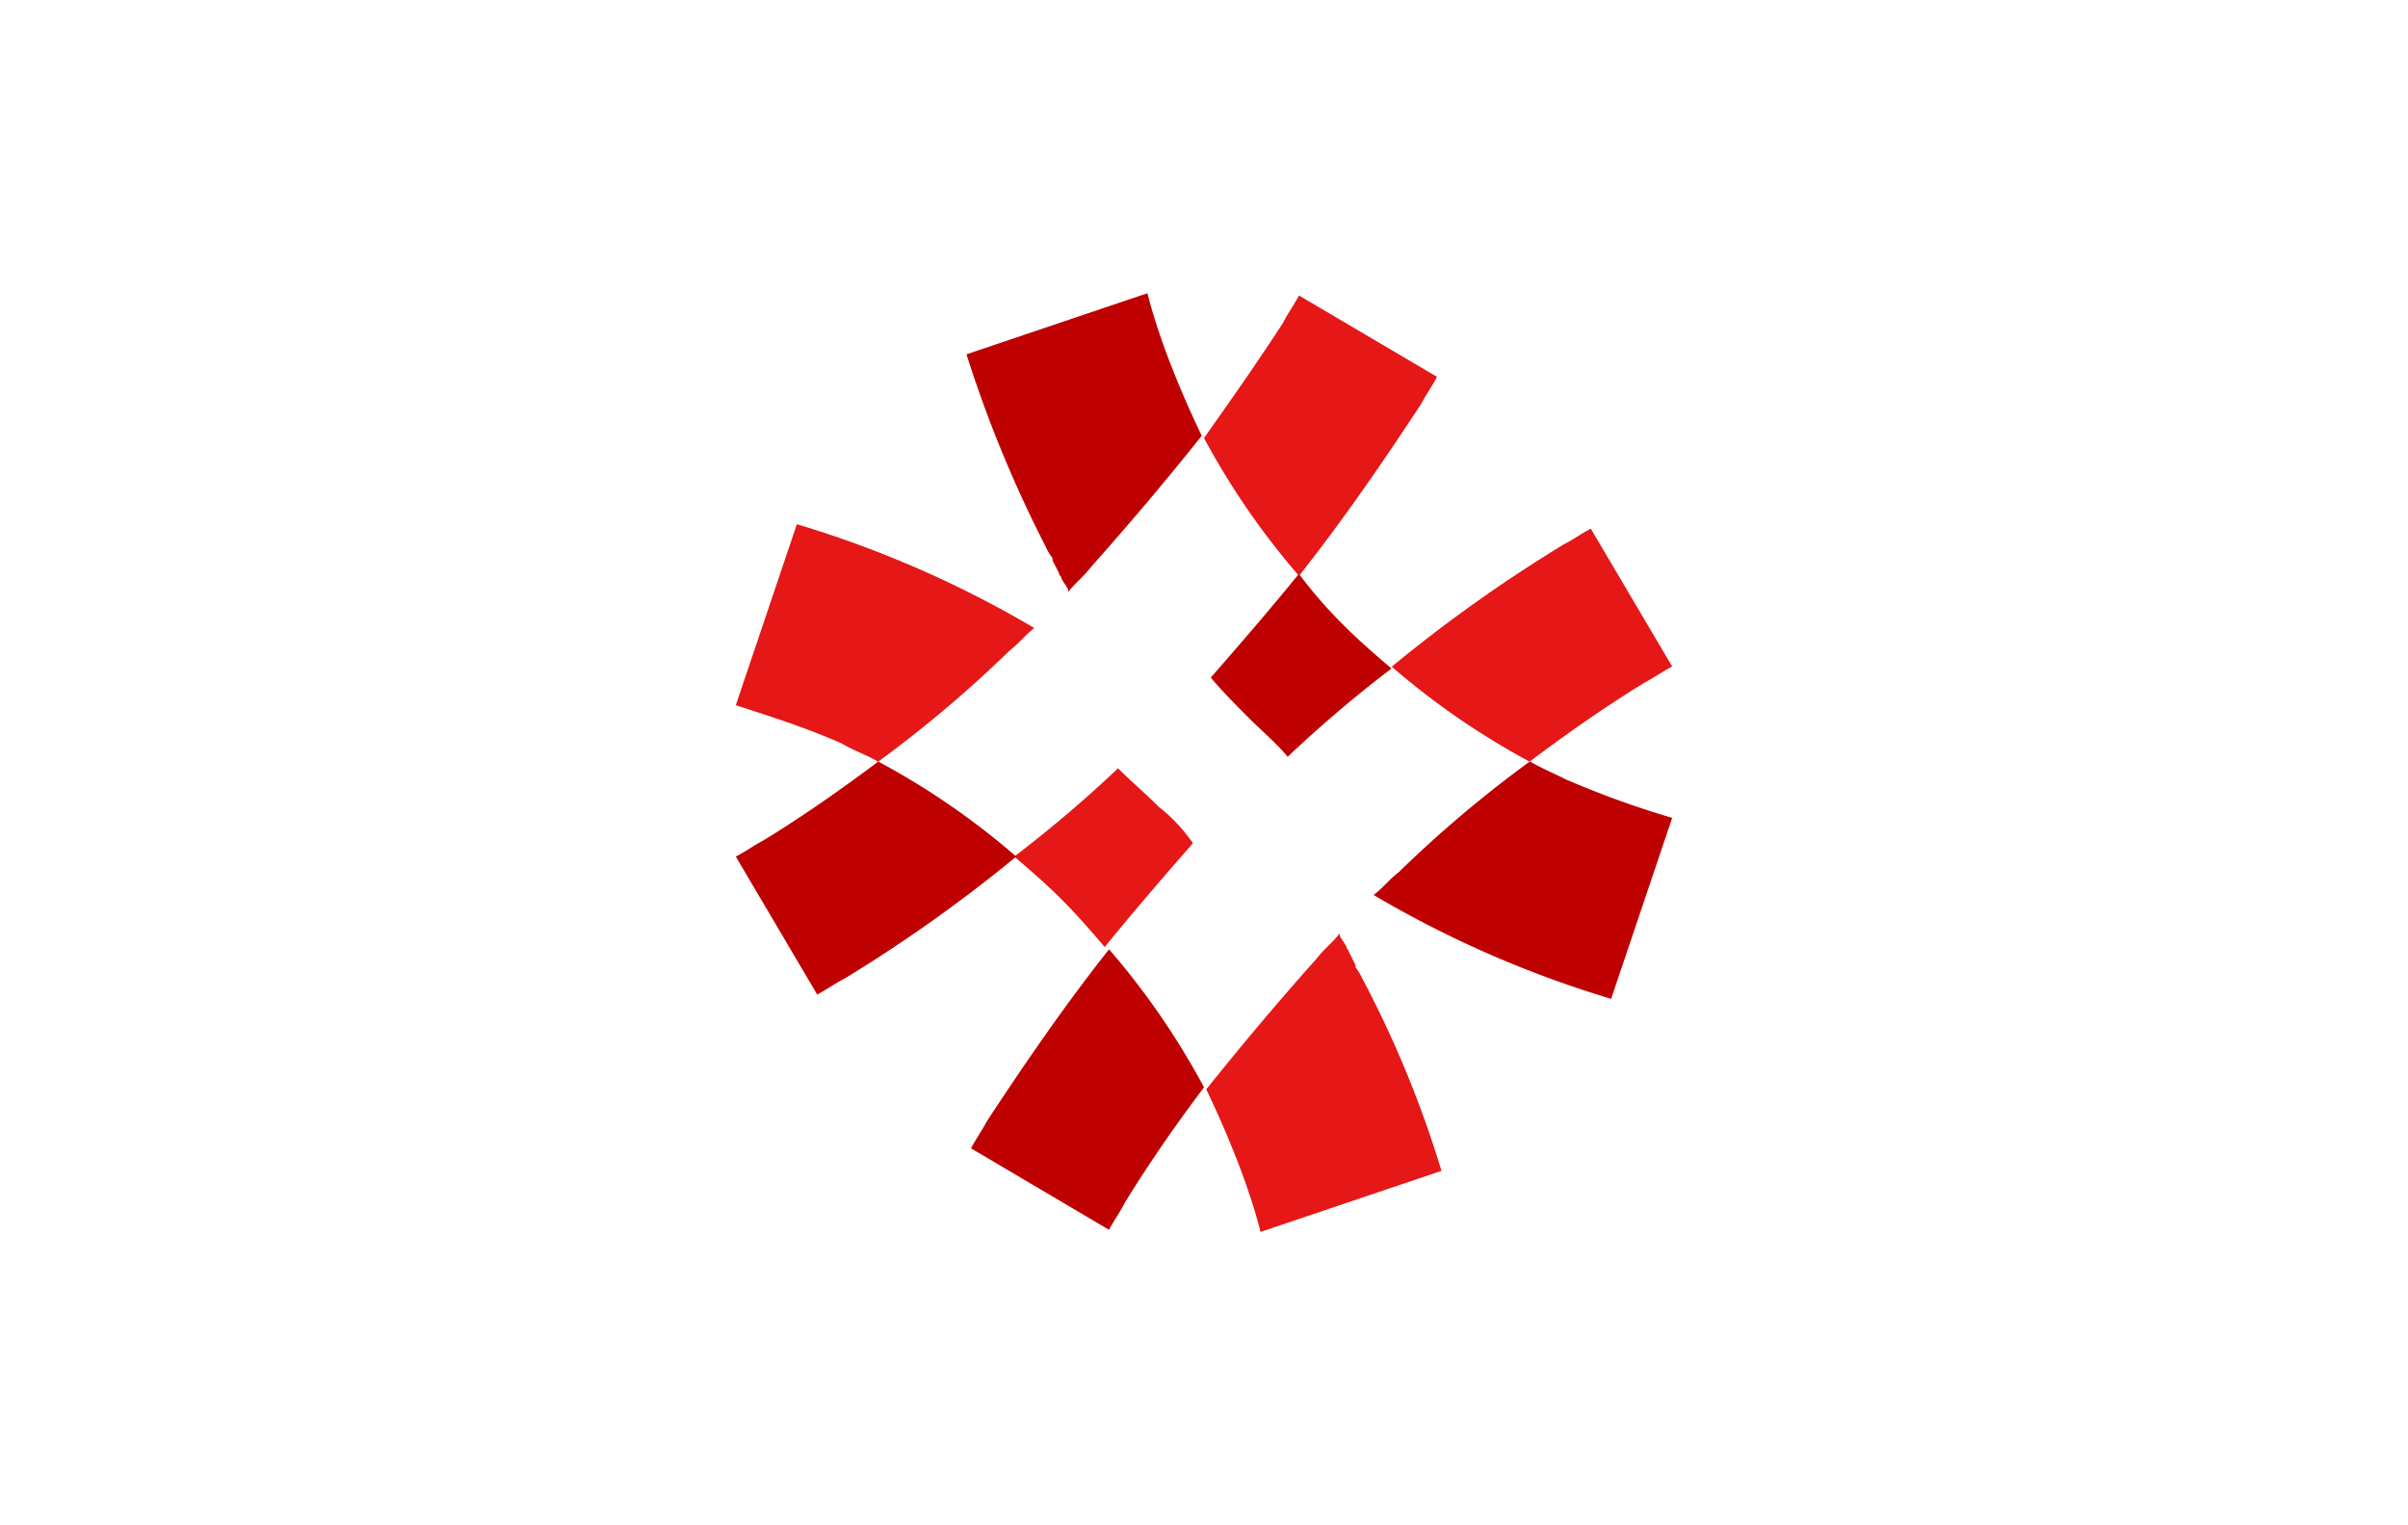 <?xml version="1.0" encoding="UTF-8"?>
<svg xmlns="http://www.w3.org/2000/svg" id="图层_1" data-name="图层 1" viewBox="0 0 510.24 323.15">
  <title>Hello Group</title>
  <path d="M186.1,161.34h0a257.1,257.1,0,0,0,27.8-23.49c1.92-1.44,3.35-3.35,5.27-4.79h0a226.53,226.53,0,0,0-50.32-22l-12.94,38.34h0c5.75,1.92,13.89,4.32,22.52,8.15,2.4,1.44,5.27,2.4,7.67,3.84" style="fill:#e51717"></path>
  <path d="M324.14,161.34h0a254.92,254.92,0,0,0-27.8,23.48c-1.92,1.44-3.36,3.36-5.28,4.79h0a226.58,226.58,0,0,0,50.33,22l12.94-38.34h0a193.88,193.88,0,0,1-22.53-8.15c-2.87-1.44-5.27-2.4-7.66-3.83" style="fill:#bf0000"></path>
  <path d="M275.25,121.55c-6.23,7.67-12.46,14.86-18.69,22,2.39,2.88,5.27,5.75,8.14,8.63h0c2.88,2.87,5.76,5.27,8.15,8.15a269.39,269.39,0,0,1,22-18.7c-3.36-2.87-6.71-5.75-10.07-9.1h0a98.19,98.19,0,0,1-9.58-11" style="fill:#bf0000"></path>
  <path d="M245.53,170.92h0c-2.87-2.87-5.75-5.27-8.62-8.15a269.39,269.39,0,0,1-22,18.7c3.35,2.87,6.71,5.75,10.06,9.1h0c3.36,3.36,6.23,6.71,9.11,10.07,6.23-7.67,12.46-14.86,18.69-22a35.09,35.09,0,0,0-7.19-7.67" style="fill:#e51717"></path>
  <path d="M186.1,161.34c-7.67,5.75-15.82,11.5-24.44,16.77-1.92,1-3.84,2.4-5.75,3.36l17.25,29.23c1.92-1,3.83-2.39,5.75-3.35a316.26,316.26,0,0,0,36.43-25.88,160.28,160.28,0,0,0-29.24-20.13" style="fill:#bf0000"></path>
  <path d="M324.14,161.34c7.66-5.76,15.81-11.51,24.44-16.78,1.92-1,3.83-2.4,5.75-3.35L337.08,112c-1.92,1-3.84,2.39-5.76,3.35a314.17,314.17,0,0,0-36.42,25.89,161,161,0,0,0,29.24,20.13" style="fill:#e51717"></path>
  <path d="M255.12,230.35A160.24,160.24,0,0,0,235,201.12c-9.11,11.5-17.74,24-25.88,36.42-1,1.92-2.4,3.84-3.36,5.75L235,260.55c1-1.92,2.39-3.84,3.35-5.75,5.28-8.63,11-16.78,16.78-24.45h0" style="fill:#bf0000"></path>
  <path d="M288.67,207.35a10.49,10.49,0,0,0-1.44-2.4v-.48l-1.44-2.87c0-.48-.48-.48-.48-1-.48-1-1-1.44-1.43-2.4v-.48h0c-1.44,1.92-3.36,3.36-4.8,5.27-8.15,9.11-15.81,18.22-23.48,27.8h0c5.75,12,9.58,22.53,11.5,30.2l38.34-12.94a229,229,0,0,0-16.77-40.74" style="fill:#e51717"></path>
  <path d="M255.12,92.8A160.24,160.24,0,0,0,275.25,122c9.1-11.5,17.73-24,25.88-36.42,1-1.92,2.4-3.84,3.35-5.75L275.25,62.6c-1,1.92-2.4,3.84-3.36,5.75-5.27,8.15-11,16.3-16.77,24.45Z" style="fill:#e51717"></path>
  <path d="M221.57,115.8a10.49,10.49,0,0,0,1.44,2.4v.48c.48,1,1,1.92,1.43,2.87,0,.48.48.48.48,1,.48,1,1,1.44,1.44,2.4v.48h0c1.44-1.92,3.36-3.36,4.79-5.27C239.3,111,247,101.9,254.64,92.32h0c-5.75-12-9.59-22.53-11.5-30.2h0L204.79,75.06a263.47,263.47,0,0,0,16.78,40.74" style="fill:#bf0000"></path>
</svg>
